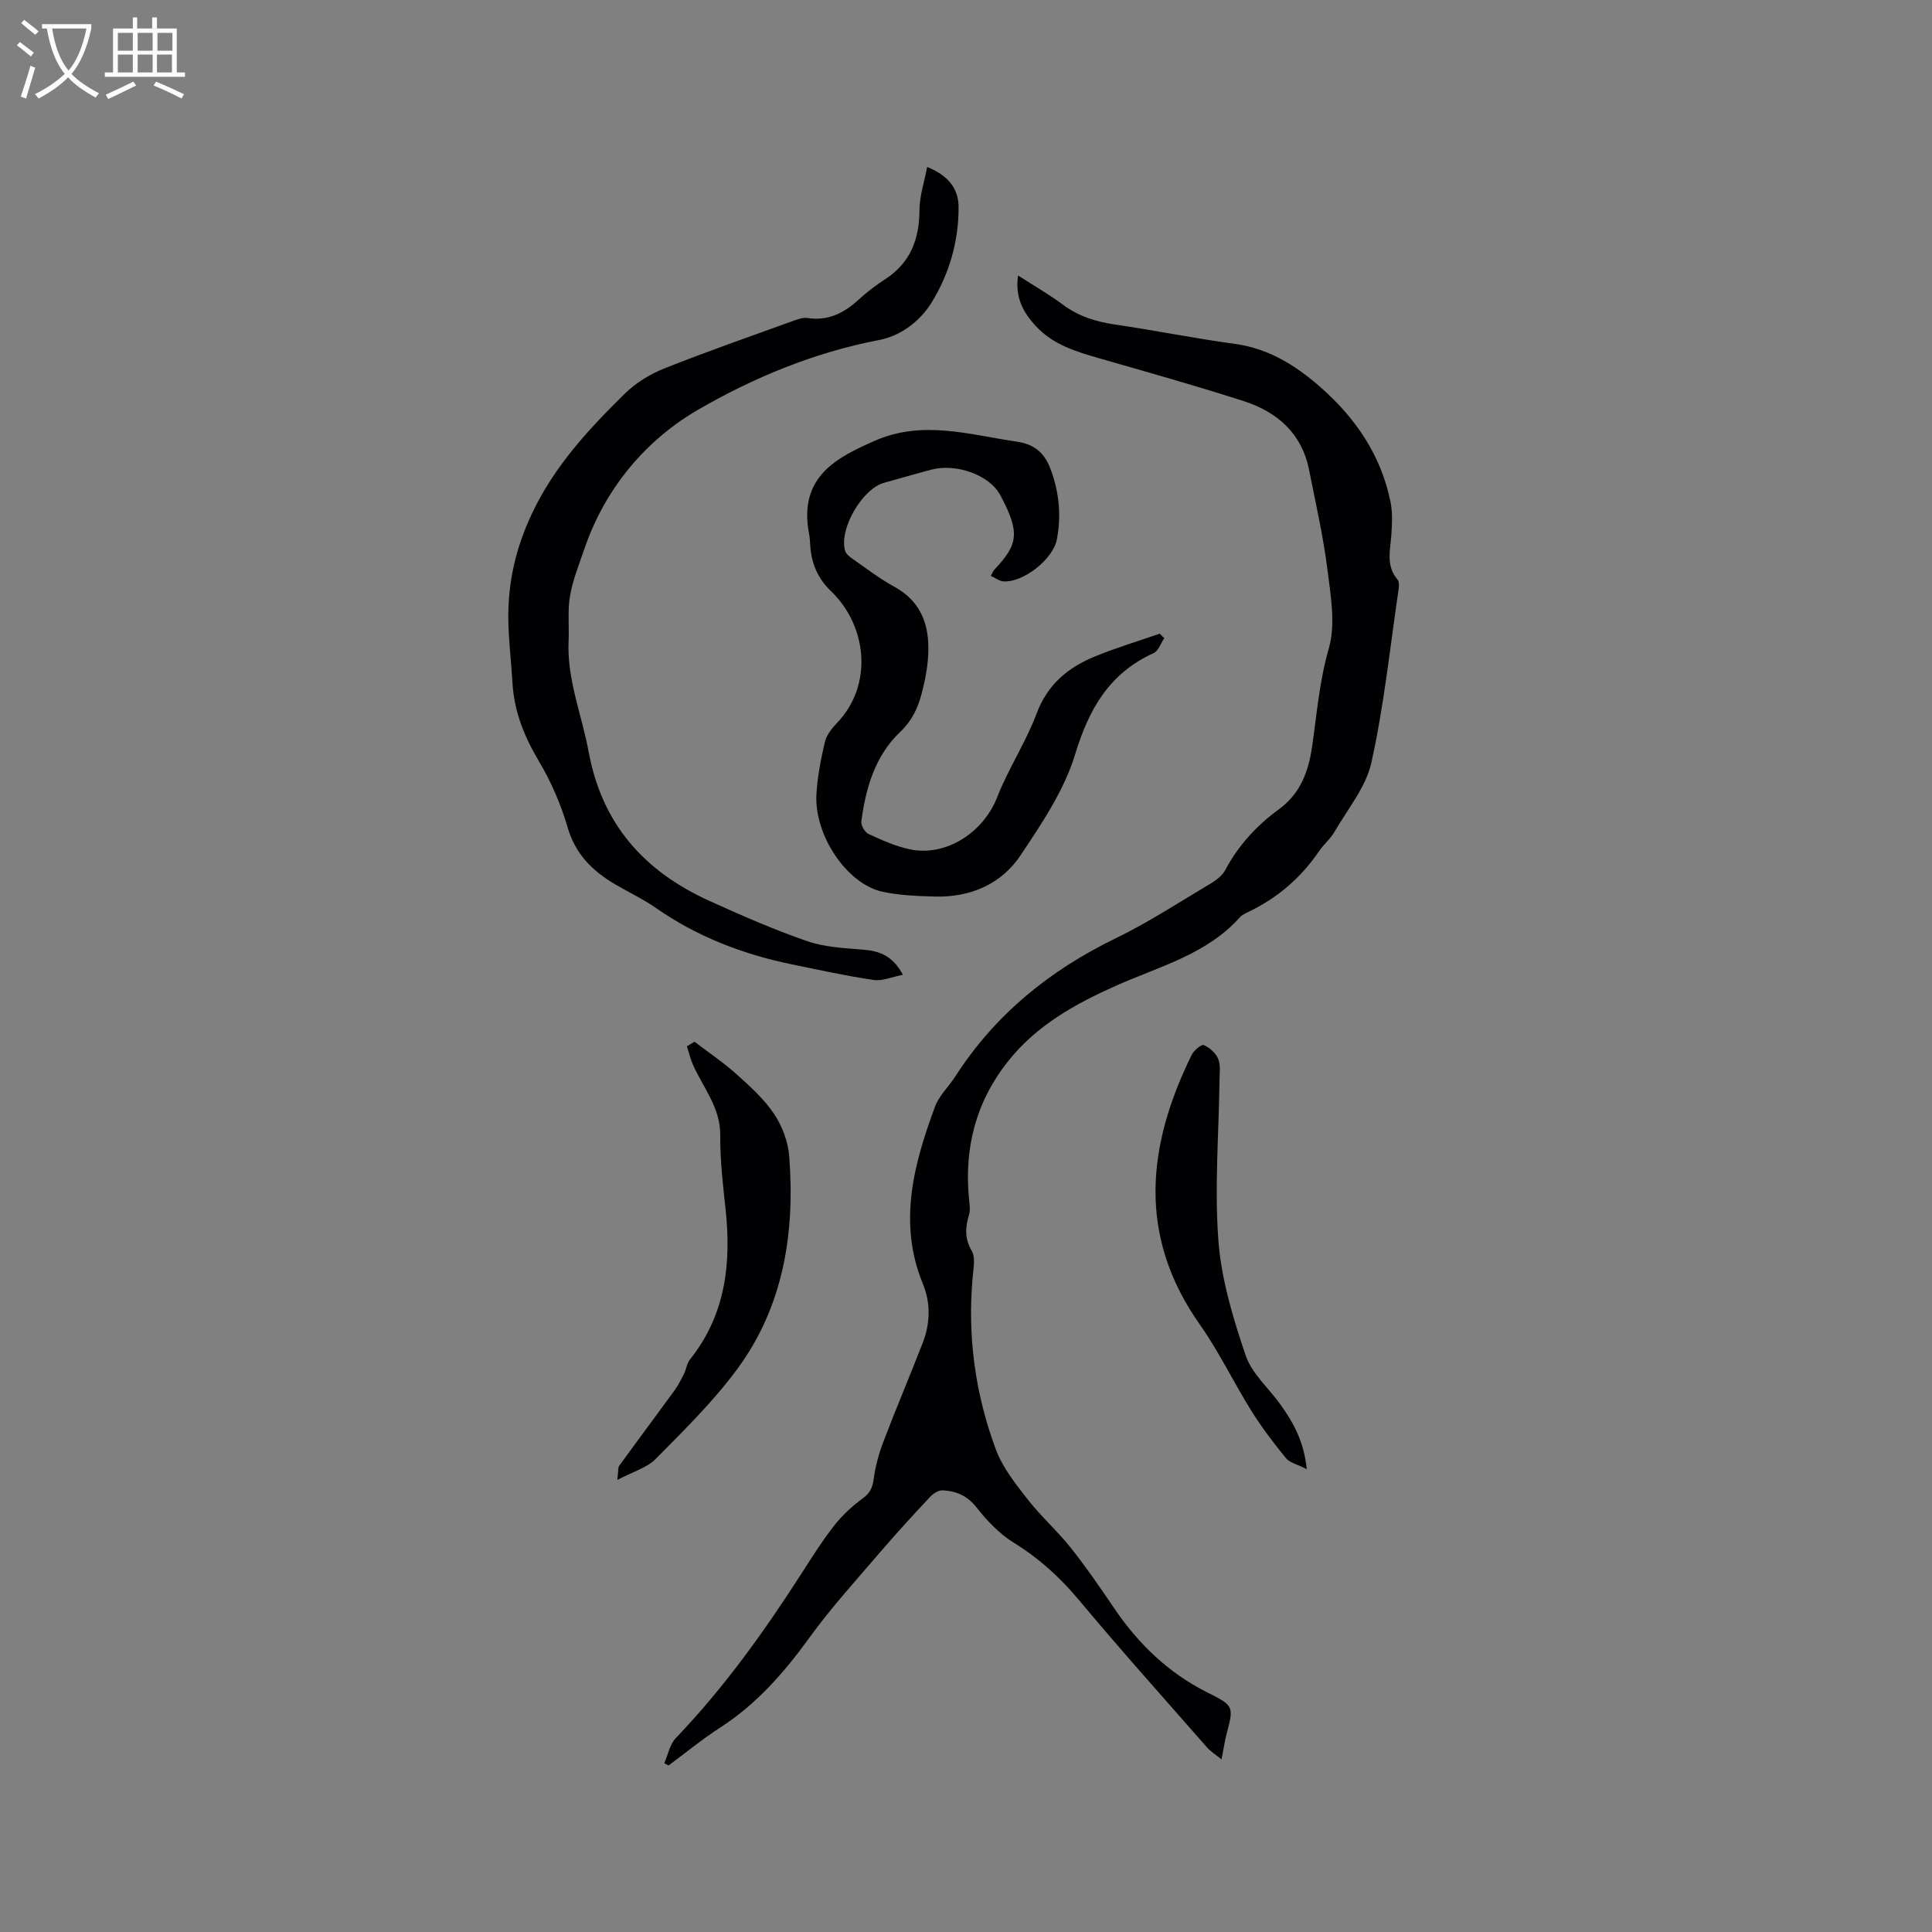 <svg enable-background="new 0 0 400 400" viewBox="0 0 400 400" xmlns="http://www.w3.org/2000/svg"><rect x="0" y="0" width="400" height="400" fill="#808080" stroke="none"/><g fill="#010103"><path d="m252.91 364.27c-1.23-1-2.26-1.63-3.02-2.5-8.88-10.12-17.86-20.15-26.49-30.48-3.93-4.7-8.25-8.64-13.47-11.86-2.97-1.83-5.56-4.54-7.74-7.32-1.93-2.46-4.25-3.43-7.06-3.55-.85-.04-1.93.68-2.57 1.36-3.54 3.79-7.06 7.61-10.43 11.55-4.95 5.79-10.09 11.44-14.55 17.59-5.22 7.21-10.91 13.73-18.45 18.6-3.72 2.4-7.15 5.23-10.71 7.86-.3-.15-.6-.31-.89-.46.77-1.75 1.14-3.9 2.38-5.2 9.95-10.39 18.27-21.99 26.01-34.05 2.17-3.39 4.33-6.81 6.8-9.97 1.66-2.11 3.71-4.01 5.88-5.6 1.54-1.12 2.06-2.25 2.3-4.09.34-2.66 1.1-5.31 2.06-7.83 2.6-6.81 5.46-13.53 8.09-20.33 1.54-3.99 1.67-8.15.04-12.13-5.22-12.68-1.92-24.78 2.49-36.74.85-2.3 2.86-4.15 4.22-6.28 8.24-12.8 19.53-21.95 33.18-28.57 6.84-3.32 13.26-7.53 19.81-11.43 1.13-.67 2.32-1.64 2.92-2.77 2.7-5.07 6.5-9.19 11.06-12.51 4.42-3.22 6.11-7.75 6.85-12.75 1.01-6.88 1.53-13.74 3.5-20.57 1.45-5.03.38-10.96-.3-16.4-.87-6.9-2.43-13.72-3.79-20.55-1.5-7.53-6.54-11.98-13.47-14.22-9.96-3.21-20.05-6.04-30.11-8.93-4.72-1.36-9.35-2.77-12.86-6.49-2.71-2.87-4.48-6.04-3.81-10.61 3.29 2.12 6.41 3.9 9.27 6.03 3.25 2.43 6.84 3.54 10.8 4.12 8.28 1.21 16.49 2.88 24.78 4 6.96.94 12.52 4.4 17.6 8.83 7.37 6.43 12.71 14.2 14.67 23.94.43 2.13.32 4.42.18 6.62-.21 3.24-1.23 6.48 1.26 9.41.48.56.26 1.85.12 2.76-1.73 11.74-2.96 23.59-5.53 35.14-1.14 5.12-4.95 9.66-7.68 14.39-.84 1.45-2.22 2.57-3.17 3.97-3.72 5.46-8.54 9.62-14.49 12.49-.66.32-1.41.64-1.88 1.17-6.88 7.7-16.67 10.17-25.58 14.14-8.52 3.79-16.48 8.2-22.41 15.66-6.69 8.41-9.13 17.99-8.09 28.57.1 1.03.3 2.16.02 3.11-.77 2.62-1.02 4.95.53 7.56.79 1.34.38 3.51.22 5.28-1.15 12.34.5 24.35 4.79 35.89 1.4 3.75 4.08 7.11 6.59 10.33 2.73 3.5 6.12 6.49 8.88 9.96 3.2 4.03 6.13 8.29 9.02 12.56 5.01 7.39 11.23 13.39 19.26 17.42 5.58 2.8 5.55 2.82 3.92 8.97-.33 1.34-.52 2.69-.95 4.91z"/><path d="m186.94 201.82c-2.28.44-4.27 1.34-6.08 1.07-5.72-.85-11.38-2.09-17.05-3.26-10.05-2.08-19.45-5.69-27.94-11.6-2.68-1.87-5.68-3.27-8.5-4.93-4.68-2.76-8.24-6.23-9.86-11.82-1.39-4.81-3.48-9.56-6.04-13.87-3-5.05-5.03-10.2-5.37-16.05-.26-4.44-.82-8.88-.86-13.32-.06-7.58 1.55-14.61 4.89-21.7 4.65-9.86 11.73-17.45 19.23-24.84 2.28-2.24 5.25-4.05 8.23-5.24 8.85-3.52 17.86-6.65 26.81-9.89.88-.32 1.89-.67 2.76-.53 4.26.66 7.56-1.01 10.59-3.79 1.71-1.57 3.59-2.99 5.54-4.26 5.24-3.41 7.06-8.3 7.08-14.36.01-2.85.99-5.69 1.59-8.86 4.34 1.74 6.47 4.46 6.5 8.21.07 7.14-1.97 14.05-5.63 19.93-2.22 3.58-6.1 6.78-10.88 7.7-13.37 2.55-26.02 7.81-37.47 14.45-10.79 6.26-19.23 16.28-23.49 28.78-1.09 3.2-2.39 6.39-2.97 9.7-.53 3.03-.16 6.21-.3 9.32-.37 7.98 2.73 15.3 4.14 22.93 2.78 15.09 11.52 24.79 24.95 30.9 6.65 3.02 13.36 5.96 20.25 8.35 3.61 1.25 7.63 1.46 11.5 1.76 3.4.28 6.2 1.15 8.38 5.22z"/><path d="m241.05 132.12c-.72 1.06-1.2 2.63-2.19 3.09-9.18 4.17-13.4 11.54-16.28 21.01-2.25 7.4-6.87 14.24-11.24 20.8-4.05 6.08-10.46 8.8-17.84 8.6-3.59-.1-7.24-.24-10.73-.98-7.45-1.58-14.29-11.79-13.73-20.37.23-3.57.91-7.14 1.74-10.63.34-1.43 1.42-2.82 2.48-3.93 7.62-7.91 6.26-20.18-1.25-27.36-2.65-2.53-4.01-5.67-4.25-9.31-.06-.85-.09-1.7-.25-2.53-2.29-11.88 5.9-15.84 13.53-19.22 9.96-4.41 19.68-1.28 29.54.16 3.84.56 5.8 2.56 7 5.86 1.71 4.68 2.18 9.49 1.23 14.38-.8 4.11-6.94 8.94-11.04 8.68-.84-.05-1.65-.7-2.63-1.14.33-.58.46-.99.72-1.27 4.96-5.27 5.37-7.67 1.27-15.39-2.28-4.3-9.21-6.67-14.28-5.34-3.28.86-6.52 1.82-9.79 2.72-4.54 1.24-9.4 9.58-8.09 14.09.2.69 1.01 1.28 1.66 1.74 2.78 1.94 5.49 4.03 8.45 5.65 6.26 3.43 7.59 8.97 7.01 15.38-.21 2.31-.7 4.61-1.29 6.86-.78 2.96-2.01 5.57-4.4 7.84-5.23 4.96-7.15 11.62-8.07 18.55-.11.82.72 2.25 1.48 2.6 2.77 1.27 5.62 2.57 8.59 3.19 7.53 1.56 15.22-3.55 18.05-10.78 2.32-5.94 5.94-11.38 8.17-17.34 2.25-6.02 6.5-9.53 12.03-11.8 4.39-1.81 8.95-3.17 13.44-4.73.33.31.64.62.96.92z"/><path d="m143.79 215.68c2.9 2.21 5.94 4.26 8.65 6.68 2.82 2.53 5.74 5.15 7.82 8.26 1.69 2.52 2.91 5.76 3.14 8.78 1.22 15.82-1.16 31.04-10.79 44.09-4.94 6.69-10.98 12.62-16.85 18.56-1.84 1.86-4.75 2.66-7.95 4.35.23-1.82.11-2.54.41-2.95 3.78-5.22 7.65-10.38 11.44-15.59.78-1.07 1.38-2.29 1.98-3.48.46-.93.56-2.09 1.18-2.87 7.41-9.27 8.63-19.94 7.39-31.27-.55-5.05-1.13-10.13-1.09-15.19.05-5.74-3.52-9.82-5.64-14.58-.55-1.23-.85-2.57-1.27-3.85.53-.32 1.06-.63 1.58-.94z"/><path d="m270.55 304.18c-1.98-1.02-3.54-1.34-4.32-2.3-2.53-3.1-4.98-6.31-7.1-9.7-3.69-5.91-6.72-12.27-10.72-17.95-12.93-18.33-10.97-36.93-1.69-55.82.46-.93 2.03-2.25 2.5-2.04 1.2.52 2.47 1.63 2.98 2.82.54 1.27.31 2.91.29 4.38-.14 11.12-1.07 22.3-.23 33.34.61 8.02 3.04 16.03 5.64 23.71 1.3 3.82 4.86 6.85 7.3 10.3 2.57 3.64 4.76 7.47 5.35 13.26z"/></g><path d="m6.4 11.7c-1-.8-1.9-1.6-2.9-2.3l.6-.7c.9.7 1.9 1.4 2.9 2.2zm-2.1 8.3c.7-2.1 1.4-4.2 2-6.4.2.1.6.3 1 .4-.7 2.3-1.3 4.4-1.9 6.4zm3-12.8c-1.1-.9-2.1-1.7-2.9-2.4l.6-.7c1 .8 2 1.5 3 2.4zm1.4-1.3v-.9h10.2v.9c-.9 4.2-2.3 7.3-4.1 9.4 1.3 1.4 3.2 2.7 5.7 4-.2.2-.4.5-.7.9-2.5-1.4-4.4-2.7-5.7-4.2-1.4 1.5-3.5 3-6.1 4.4 0 0 0 0-.1-.1-.3-.4-.5-.7-.7-.8 2.7-1.3 4.7-2.8 6.2-4.2-1.8-2.2-3-5.3-3.7-9.4zm9.2 0h-7.1c.6 3.8 1.7 6.7 3.4 8.7 1.7-2 2.9-4.8 3.7-8.7z" fill="#fcfbfa"/><path d="m31.6 3.6h.9v2.3h4.1v9.1h1.7v.9h-16.6v-.9h1.7v-9.1h4.1v-2.3h.9v2.3h3.1v-2.3zm-4 13.3.6.8c-1.9.9-3.8 1.9-5.8 2.8-.2-.3-.3-.6-.5-.9 2-.9 3.9-1.8 5.7-2.7zm-3.2-10.1v3.7h3.1v-3.7zm0 4.5v3.7h3.1v-3.7zm4.1-4.5v3.7h3.1v-3.7zm0 4.5v3.7h3.1v-3.7zm9.1 9.1c-2.1-1.1-4.1-2-5.8-2.7l.5-.8c2.2.9 4.1 1.8 5.8 2.6zm-1.9-13.6h-3.1v3.7h3.1zm-3.2 4.5v3.7h3.1v-3.7z" fill="#fcfbfa"/></svg>